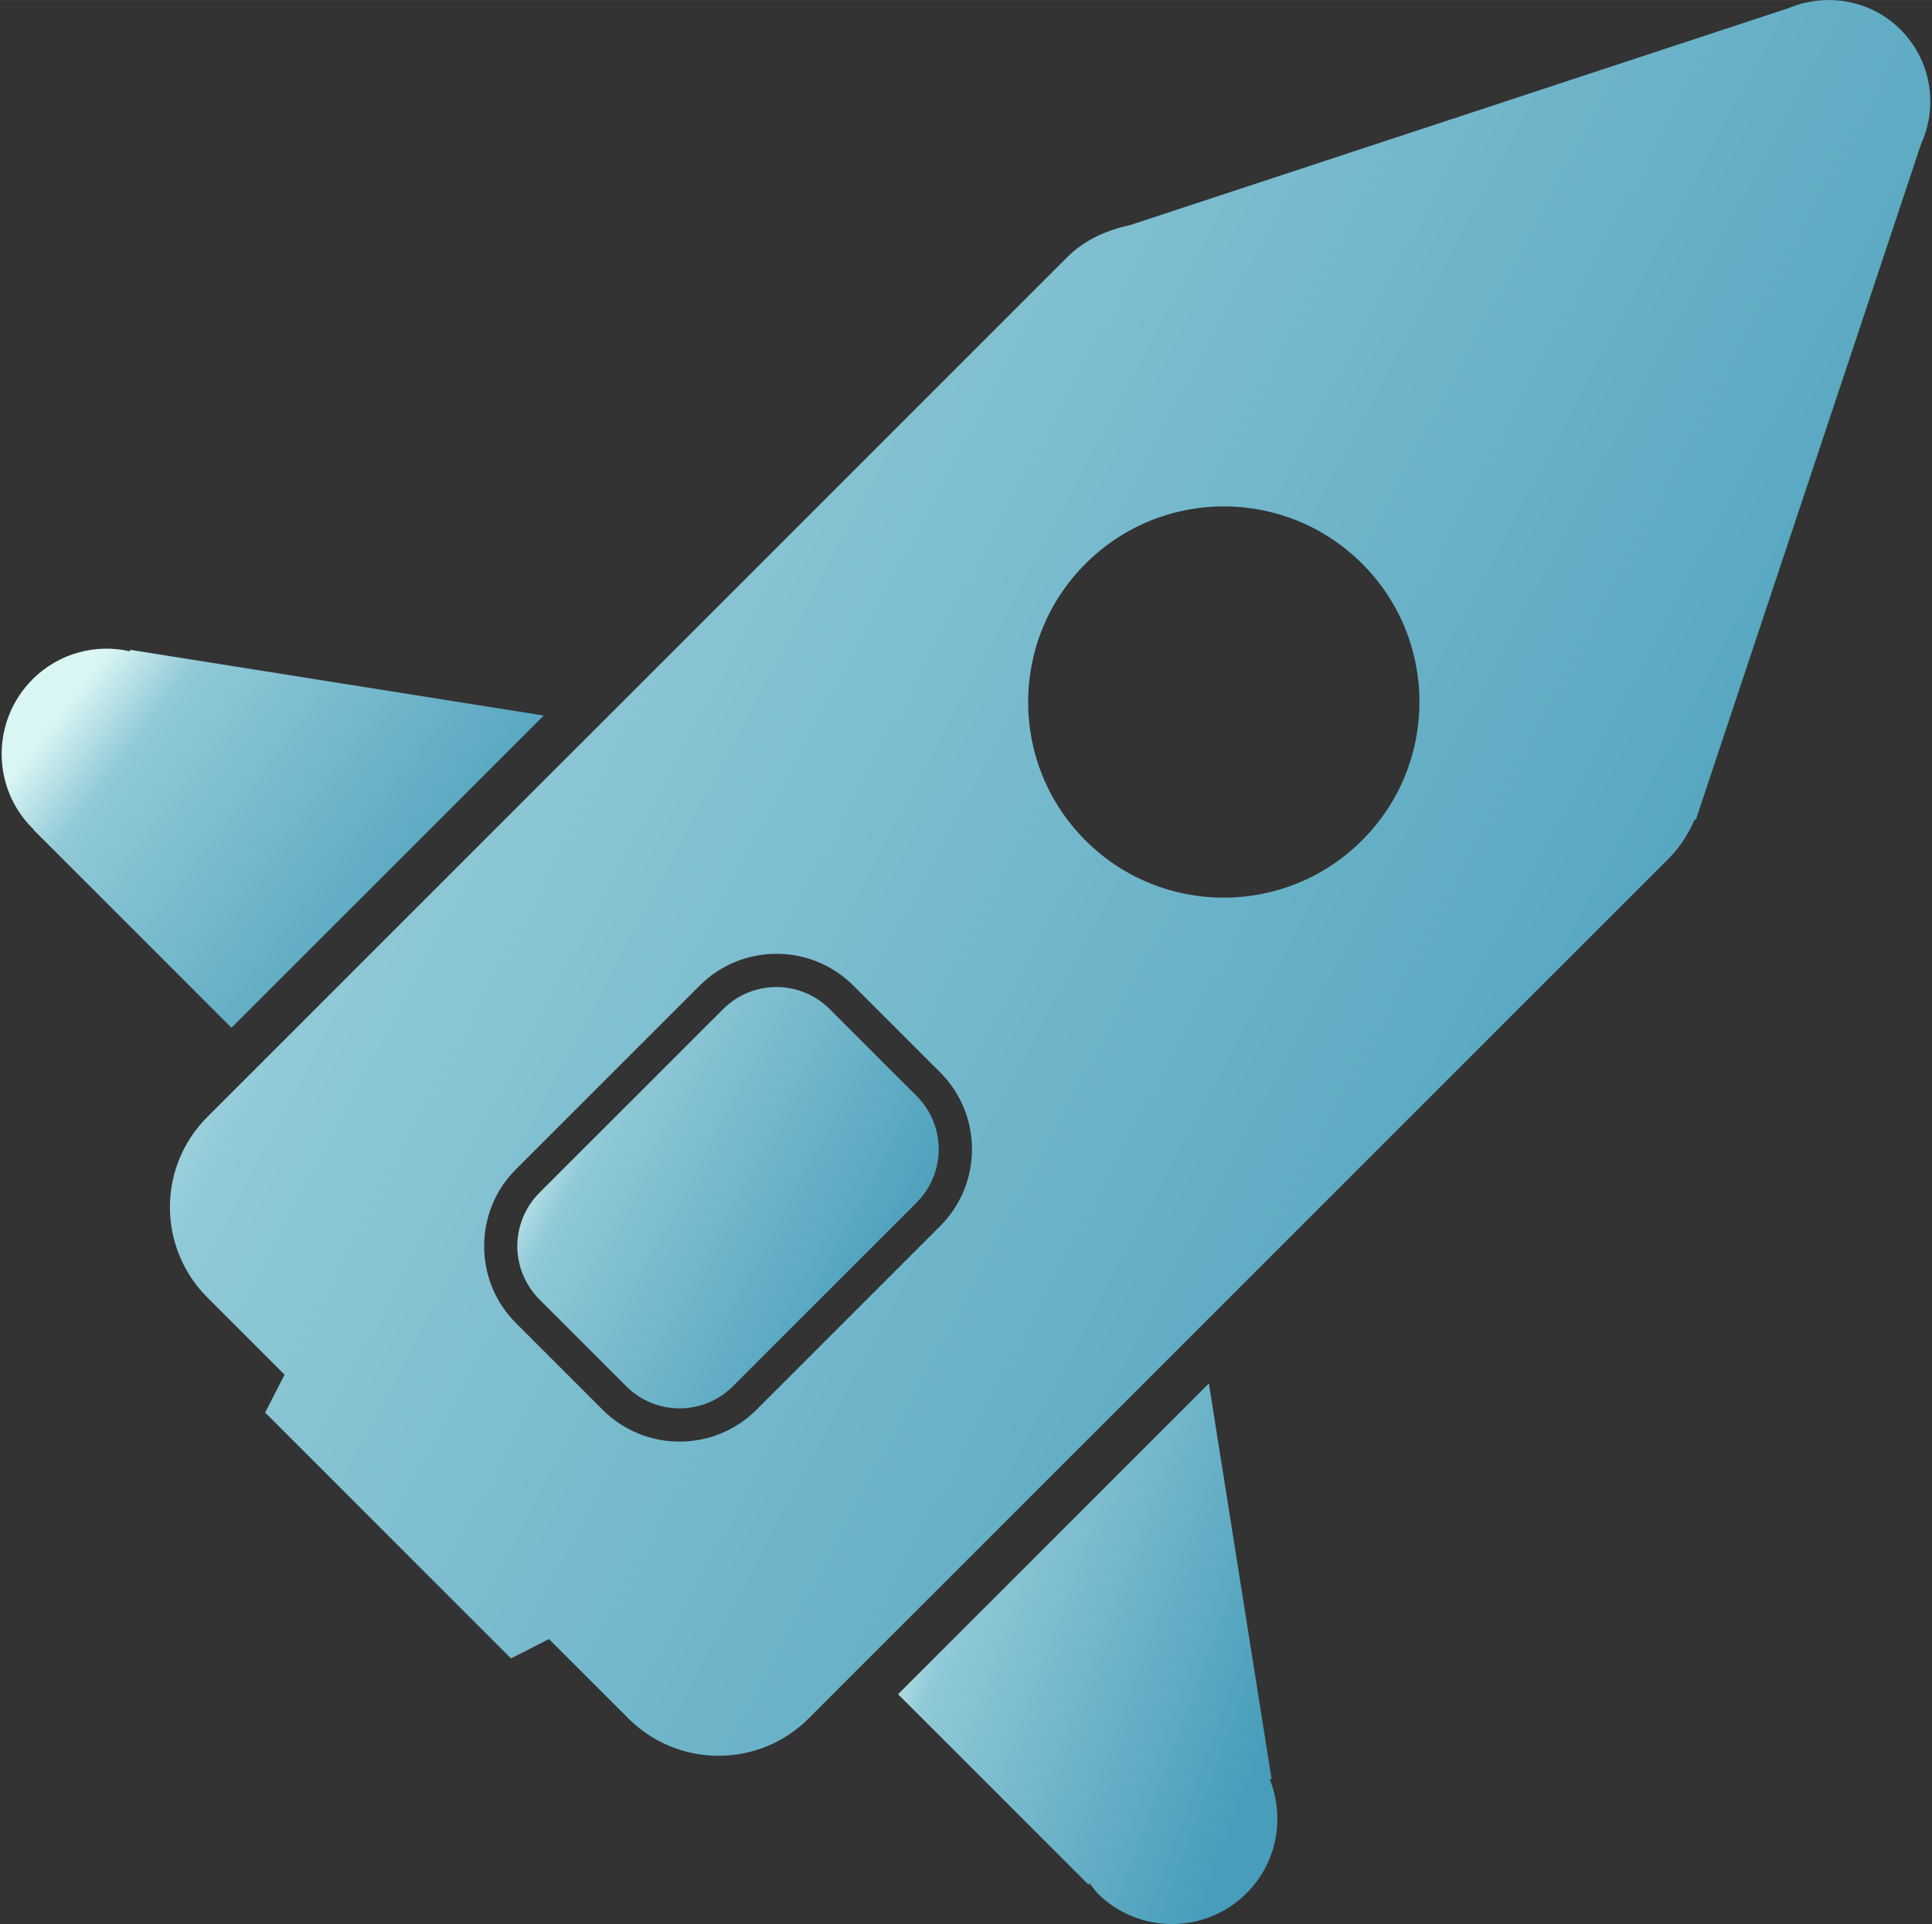 <?xml version="1.0" encoding="UTF-8"?>
<!DOCTYPE svg PUBLIC "-//W3C//DTD SVG 1.1//EN" "http://www.w3.org/Graphics/SVG/1.1/DTD/svg11.dtd">
<!-- Creator: CorelDRAW 2018 (64-Bit) -->
<svg xmlns="http://www.w3.org/2000/svg" xml:space="preserve" width="21.251mm" height="21.167mm" version="1.1" style="shape-rendering:geometricPrecision; text-rendering:geometricPrecision; image-rendering:optimizeQuality; fill-rule:evenodd; clip-rule:evenodd"
viewBox="0 0 2125.12 2116.66"
 xmlns:xlink="http://www.w3.org/1999/xlink">
 <rect x="0" y="0" width="2125.12" height="2116.66" fill="#333333" stroke="none"/>
 <defs>
  <style type="text/css">
   <![CDATA[
    .fil0 {fill:url(#id0);fill-rule:nonzero}
    .fil1 {fill:url(#id1);fill-rule:nonzero}
    .fil3 {fill:url(#id2);fill-rule:nonzero}
    .fil2 {fill:url(#id3);fill-rule:nonzero}
   ]]>
  </style>
  <linearGradient id="id0" gradientUnits="userSpaceOnUse" x1="85.49" y1="759.75" x2="514.45" y2="1084.43">
   <stop offset="0" style="stop-opacity:1; stop-color:#D9F5F4"/>
   <stop offset="0.161" style="stop-opacity:1; stop-color:#90C9D7"/>
   <stop offset="1" style="stop-opacity:1; stop-color:#479DBA"/>
  </linearGradient>
  <linearGradient id="id1" gradientUnits="userSpaceOnUse" xlink:href="#id0" x1="989" y1="1742.27" x2="1403.88" y2="1896.36">
  </linearGradient>
  <linearGradient id="id2" gradientUnits="userSpaceOnUse" xlink:href="#id0" x1="300.35" y1="512.12" x2="2009.83" y2="1419.42">
  </linearGradient>
  <linearGradient id="id3" gradientUnits="userSpaceOnUse" xlink:href="#id0" x1="595.94" y1="1209.1" x2="1005.63" y2="1426">
  </linearGradient>
 </defs>
 <g id="Слой_x0020_1">
  <g id="_1990494377088">
   <path class="fil0" d="M142.99 716.47c-37.22,-8.54 -77.99,1.64 -107.2,30.84 -45.15,45.2 -45.38,118.61 -0.12,163.9 0.43,0.41 1.02,0.5 1.58,1.07 -0.3,0.14 -0.59,0.39 -0.61,0.36l218 217.98 343.47 -343.46 -454.89 -72.3c-0.2,0.65 -0.17,1.24 -0.23,1.61z"/>
   <path class="fil1" d="M1396.52 1957.05c0.65,0.17 1.53,0.11 2.18,0.28l-68.97 -435.37 -341.9 341.87 209.37 209.42c0.26,-0.25 1.02,-0.9 1.39,-1.38 2.98,3.78 5.38,7.61 8.74,10.97 45.15,45.17 118.64,45.06 163.84,-0.14 34.07,-34.06 42.32,-83.71 25.35,-125.65z"/>
   <path class="fil2" d="M1008.19 1205.62l-95.38 -95.39c-16.21,-16.18 -37.4,-24.35 -58.67,-24.47 -21.27,0.15 -42.46,8.09 -58.7,24.36l-175.52 175.44 -26.59 26.64c-16.24,16.24 -24.19,37.46 -24.32,58.7 0.08,21.36 8.28,42.52 24.44,58.7l95.38 95.38c16.23,16.24 37.34,24.36 58.58,24.36 21.38,-0.05 42.49,-8.09 58.73,-24.3l202.11 -202.12c16.2,-16.26 24.29,-37.36 24.33,-58.72 -0.04,-21.21 -8.15,-42.34 -24.39,-58.58z"/>
   <path class="fil3" d="M1193.98 924.53c-84.15,-84.13 -84.1,-220.3 0.09,-304.43 84.01,-84.07 220.16,-84.07 304.28,0.05 84.02,83.99 84.02,220.19 -0.02,304.21 -84.15,84.15 -220.36,84.18 -304.35,0.17zm-361.94 626.37c-46.55,46.58 -122.37,46.78 -169.15,0l-95.38 -95.39c-46.68,-46.68 -46.57,-122.65 -0.04,-169.16l26.63 -26.62 175.49 -175.49c46.62,-46.65 122.48,-46.65 169.15,0.09l95.39 95.35c46.76,46.79 46.65,122.48 0.03,169.13l-202.12 202.09zm1032.18 -649.68l0.99 0.99 247.78 -743.51c3.67,-7.95 6.24,-16.01 7.94,-24.49l0.17 -0.37c7.05,-35.42 -2.94,-73.72 -30.55,-101.3 -28.54,-28.54 -68.79,-38.21 -105.4,-29.39l-0.11 -0.17 -1.38 0.4c-5.55,1.5 -10.73,3.22 -16.02,5.43l-724.38 238.72c-25.26,5.54 -49.65,15.7 -69.28,35.29l-513.89 513.93 -369.66 369.66 -62.51 62.49c-54.71,54.71 -54.71,143.53 0.19,198.43l84.89 84.93 -21.35 41.72 270.42 270.43 41.78 -21.31 87.32 87.33c54.83,54.79 143.62,54.79 198.3,0.03l62.49 -62.49 367.81 -367.79 515.8 -515.77c12.73,-12.76 21.87,-27.61 28.65,-43.19z"/>
  </g>
 </g>
</svg>
